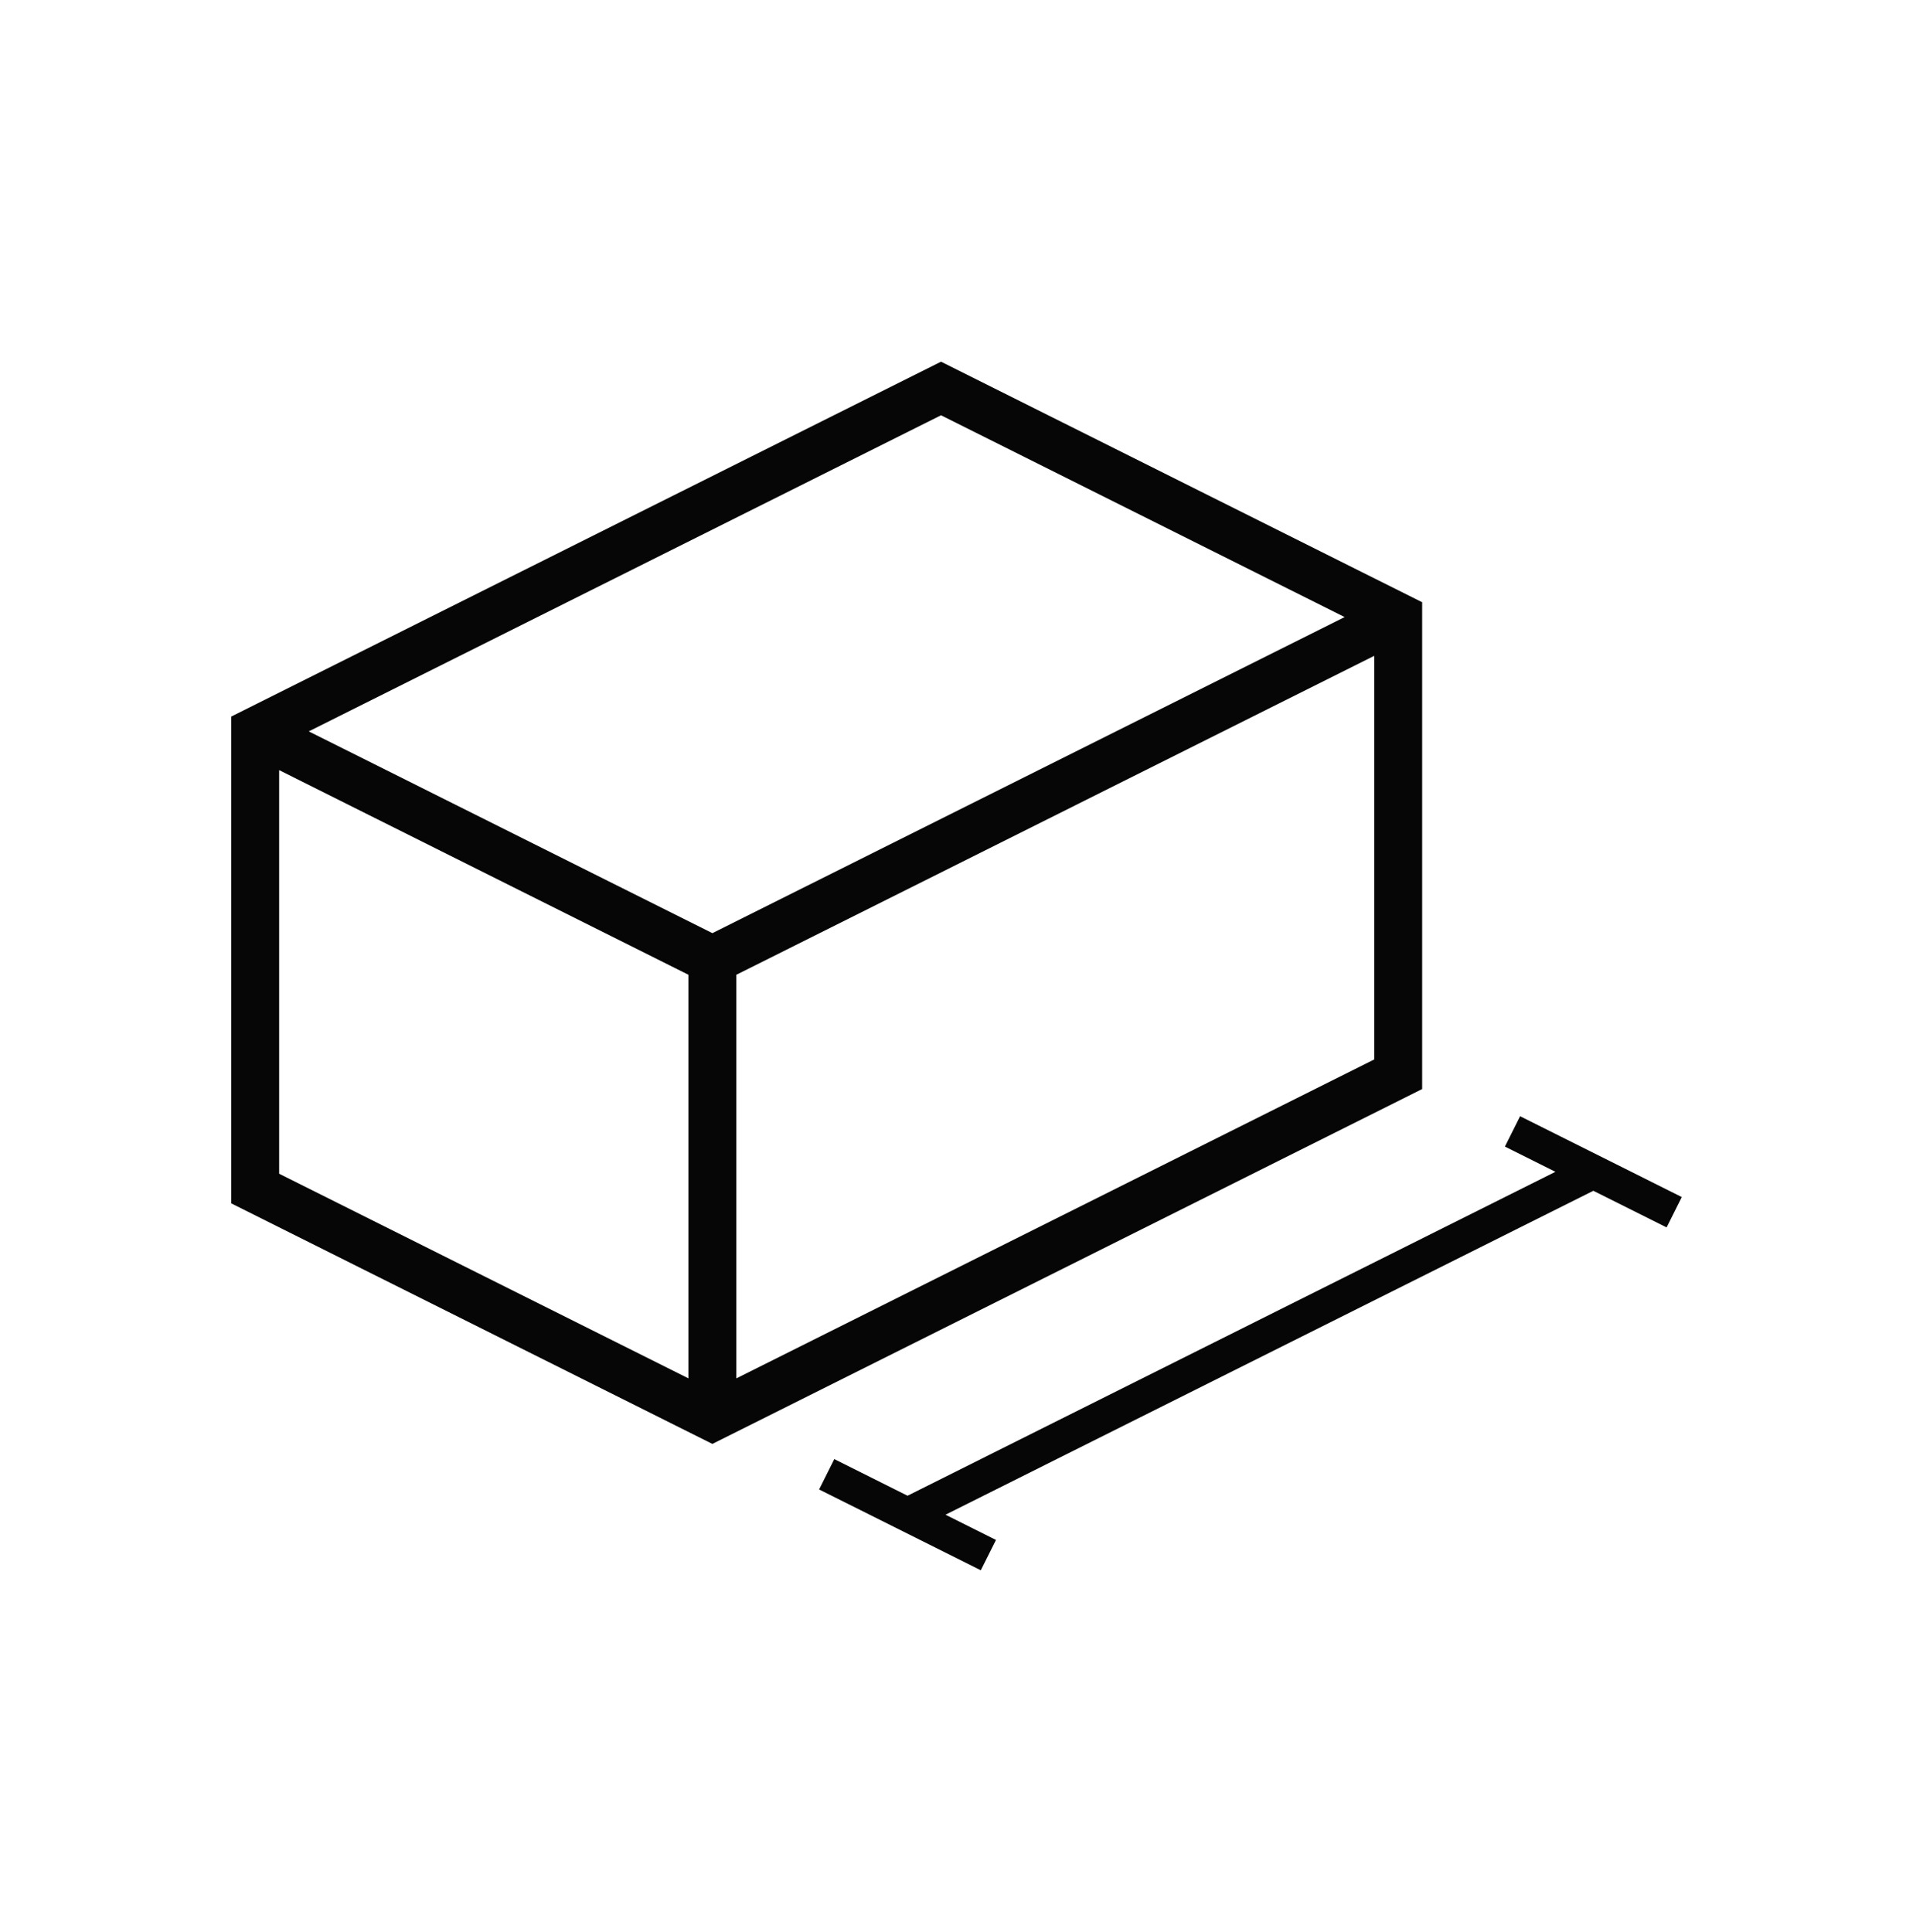 <svg width="100" height="101" viewBox="0 0 100 101" fill="none" xmlns="http://www.w3.org/2000/svg">
<g clip-path="url(#clip0_1586_2750)">
<path fill-rule="evenodd" clip-rule="evenodd" d="M74.342 31.484L49.19 18.908L12.087 37.46V62.908L37.239 75.484L74.342 56.933V31.484ZM71.837 34.285L41.533 49.438L38.492 50.958V72.057L71.837 55.385V34.285ZM14.592 40.26V61.36L35.987 72.057V50.958L14.592 40.26ZM70.289 32.259L37.239 48.783L16.14 38.234L49.19 21.709L70.289 32.259Z" fill="#060606"/>
<path fill-rule="evenodd" clip-rule="evenodd" d="M81.307 61.259L47.441 78.193L43.611 76.278L42.818 77.865L51.27 82.091L52.064 80.504L49.425 79.185L83.291 62.251L87.12 64.166L87.914 62.579L79.462 58.353L78.668 59.94L81.307 61.259Z" fill="#060606"/>
</g>
<defs>
<clipPath id="clip0_1586_2750">
<rect width="100" height="100" fill="white" transform="translate(0 0.5)"/>
</clipPath>
</defs>
</svg>
